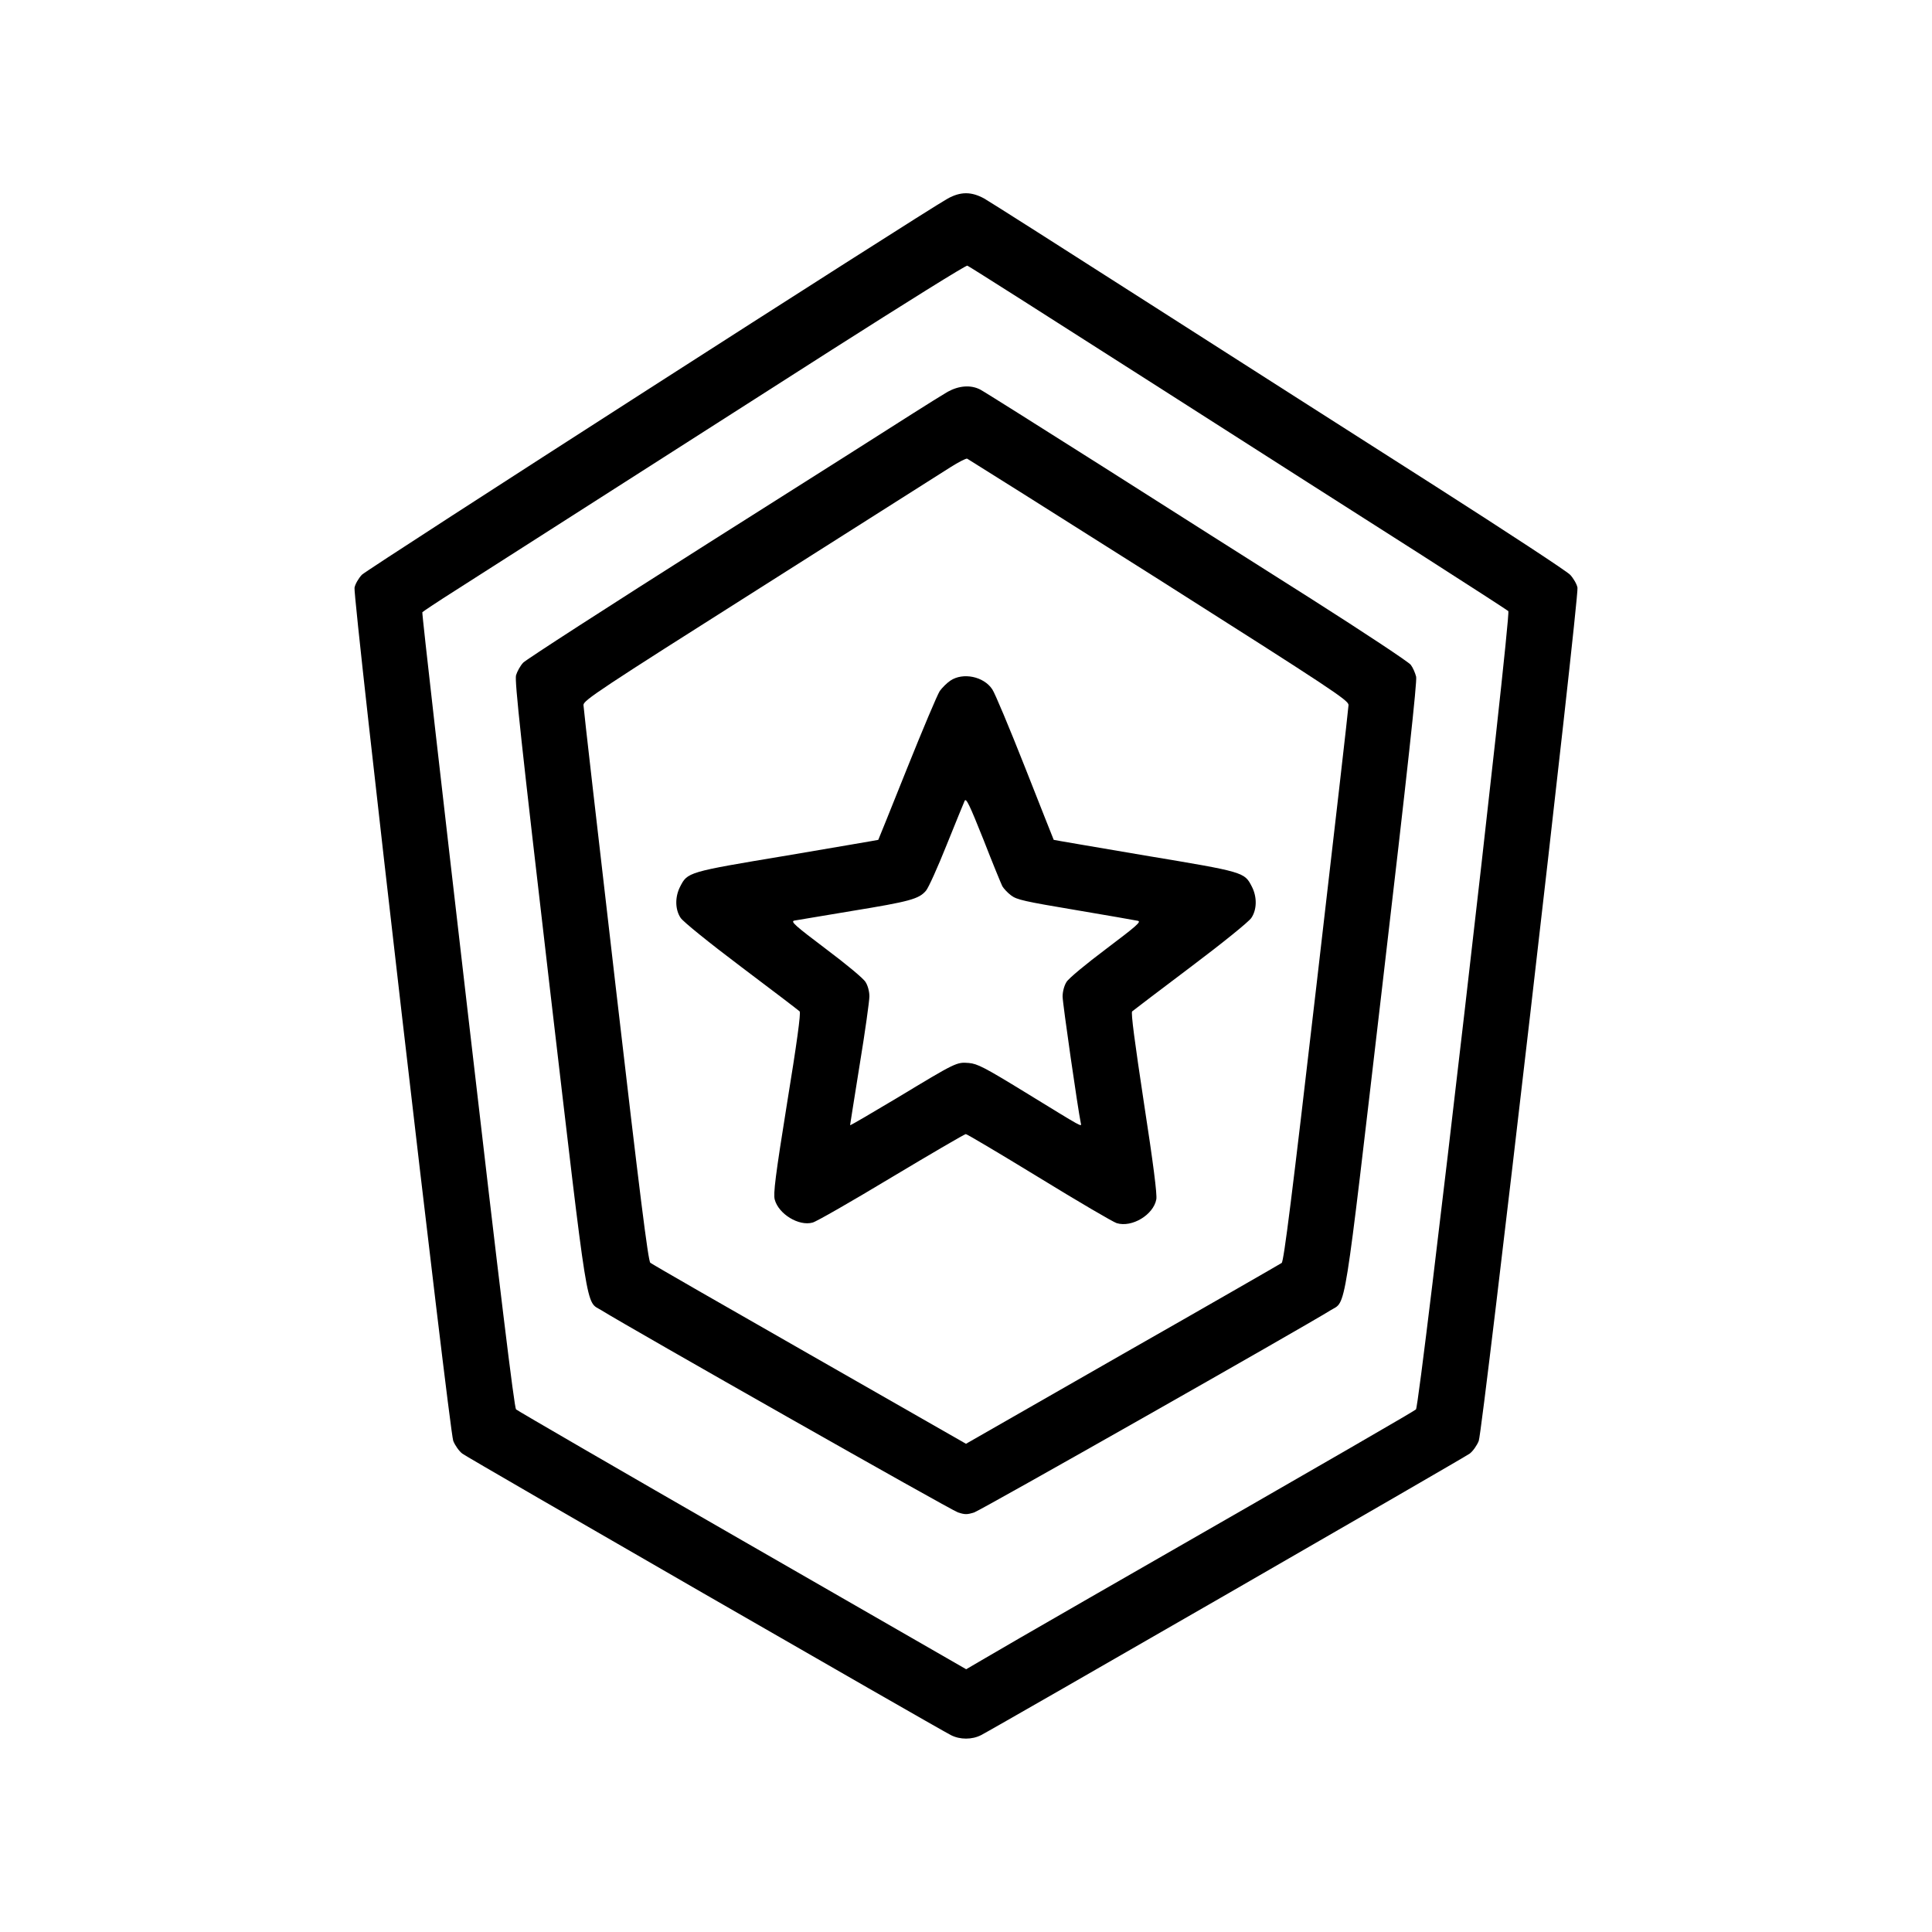 <?xml version="1.0" standalone="no"?>
<!DOCTYPE svg PUBLIC "-//W3C//DTD SVG 20010904//EN"
 "http://www.w3.org/TR/2001/REC-SVG-20010904/DTD/svg10.dtd">
<svg version="1.0" xmlns="http://www.w3.org/2000/svg"
 width="1000pt" height="1000pt" viewBox="0 0 1000 1000"
 preserveAspectRatio="xMidYMid meet">
<g transform="translate(0,1000) scale(0.1,-0.1)"
fill="#000000" stroke="none">
<path d="M4905 8972 c-137 -77 -3004 -1918 -3032 -1947 -17 -18 -35 -49 -38
-67 -9 -47 490 -4359 511 -4416 9 -23 30 -53 47 -66 30 -23 2449 -1416 2529
-1457 47 -24 109 -24 156 0 81 42 2499 1435 2529 1457 17 13 38 43 47 66 21
57 520 4369 511 4416 -3 18 -21 49 -38 67 -18 19 -331 224 -697 458 -366 233
-1029 657 -1475 942 -445 285 -832 531 -860 547 -67 37 -123 37 -190 0z m1067
-960 c524 -335 1149 -734 1388 -886 239 -153 440 -283 447 -289 16 -16 -458
-4113 -478 -4132 -13 -11 -338 -200 -1689 -975 -261 -150 -512 -295 -557 -322
l-82 -48 -1158 666 c-637 366 -1164 672 -1172 679 -9 9 -81 596 -251 2066
-131 1130 -237 2056 -234 2060 2 3 81 56 176 116 169 108 531 339 1943 1242
380 242 695 439 702 436 7 -2 441 -278 965 -613z"/>
<path d="M4905 7972 c-27 -16 -108 -66 -180 -112 -71 -46 -548 -348 -1060
-672 -511 -324 -942 -602 -957 -618 -15 -16 -31 -45 -37 -65 -8 -29 27 -348
174 -1611 204 -1742 185 -1624 268 -1676 148 -92 1810 -1035 1845 -1046 36
-12 48 -12 85 0 34 11 1696 954 1844 1046 83 52 64 -65 267 1672 133 1137 181
1581 176 1607 -5 20 -17 48 -28 62 -10 14 -241 167 -513 340 -272 172 -762
483 -1089 691 -327 207 -609 385 -627 394 -49 25 -110 20 -168 -12z m1094
-972 c895 -568 981 -625 981 -649 0 -14 -75 -667 -166 -1451 -127 -1096 -169
-1428 -180 -1437 -9 -6 -379 -219 -825 -473 l-809 -463 -810 463 c-445 254
-816 467 -824 474 -11 8 -55 358 -180 1436 -91 784 -166 1437 -166 1451 0 24
81 78 913 605 501 318 946 600 987 626 41 26 80 46 86 44 6 -3 453 -284 993
-626z"/>
<path d="M4919 6477 c-18 -12 -43 -37 -55 -54 -12 -18 -88 -198 -169 -400 -81
-202 -148 -369 -149 -370 -1 -1 -214 -37 -472 -81 -517 -86 -515 -86 -554
-162 -27 -53 -26 -118 3 -161 12 -19 148 -129 314 -254 161 -121 297 -225 302
-230 7 -7 -15 -168 -65 -474 -61 -379 -72 -470 -64 -500 20 -75 125 -139 196
-119 18 4 201 109 407 233 207 124 380 225 386 225 6 0 176 -101 379 -225 202
-124 383 -230 402 -236 79 -24 190 43 205 123 5 24 -16 188 -64 499 -48 317
-68 467 -61 474 6 5 142 109 303 230 166 125 302 235 314 254 29 43 30 108 3
161 -39 76 -37 76 -554 162 -258 44 -471 80 -472 81 -1 1 -67 169 -148 374
-81 205 -157 387 -170 405 -44 67 -152 89 -217 45z m269 -1064 c7 -12 27 -34
46 -48 29 -22 70 -31 332 -75 165 -28 310 -53 323 -56 20 -4 -4 -25 -163 -145
-104 -78 -196 -154 -206 -172 -12 -19 -20 -50 -20 -75 0 -35 80 -589 94 -654
5 -23 18 -29 -284 156 -215 132 -251 150 -295 154 -64 5 -64 5 -372 -181 -134
-80 -243 -144 -243 -141 0 3 23 145 50 315 28 170 50 329 50 352 0 24 -8 56
-20 74 -10 18 -102 94 -206 172 -159 120 -183 141 -163 146 13 2 148 25 299
50 300 49 347 62 383 105 13 15 61 122 107 237 46 114 88 217 93 228 8 16 25
-20 97 -200 47 -121 92 -230 98 -242z"/>
</g>
</svg>
